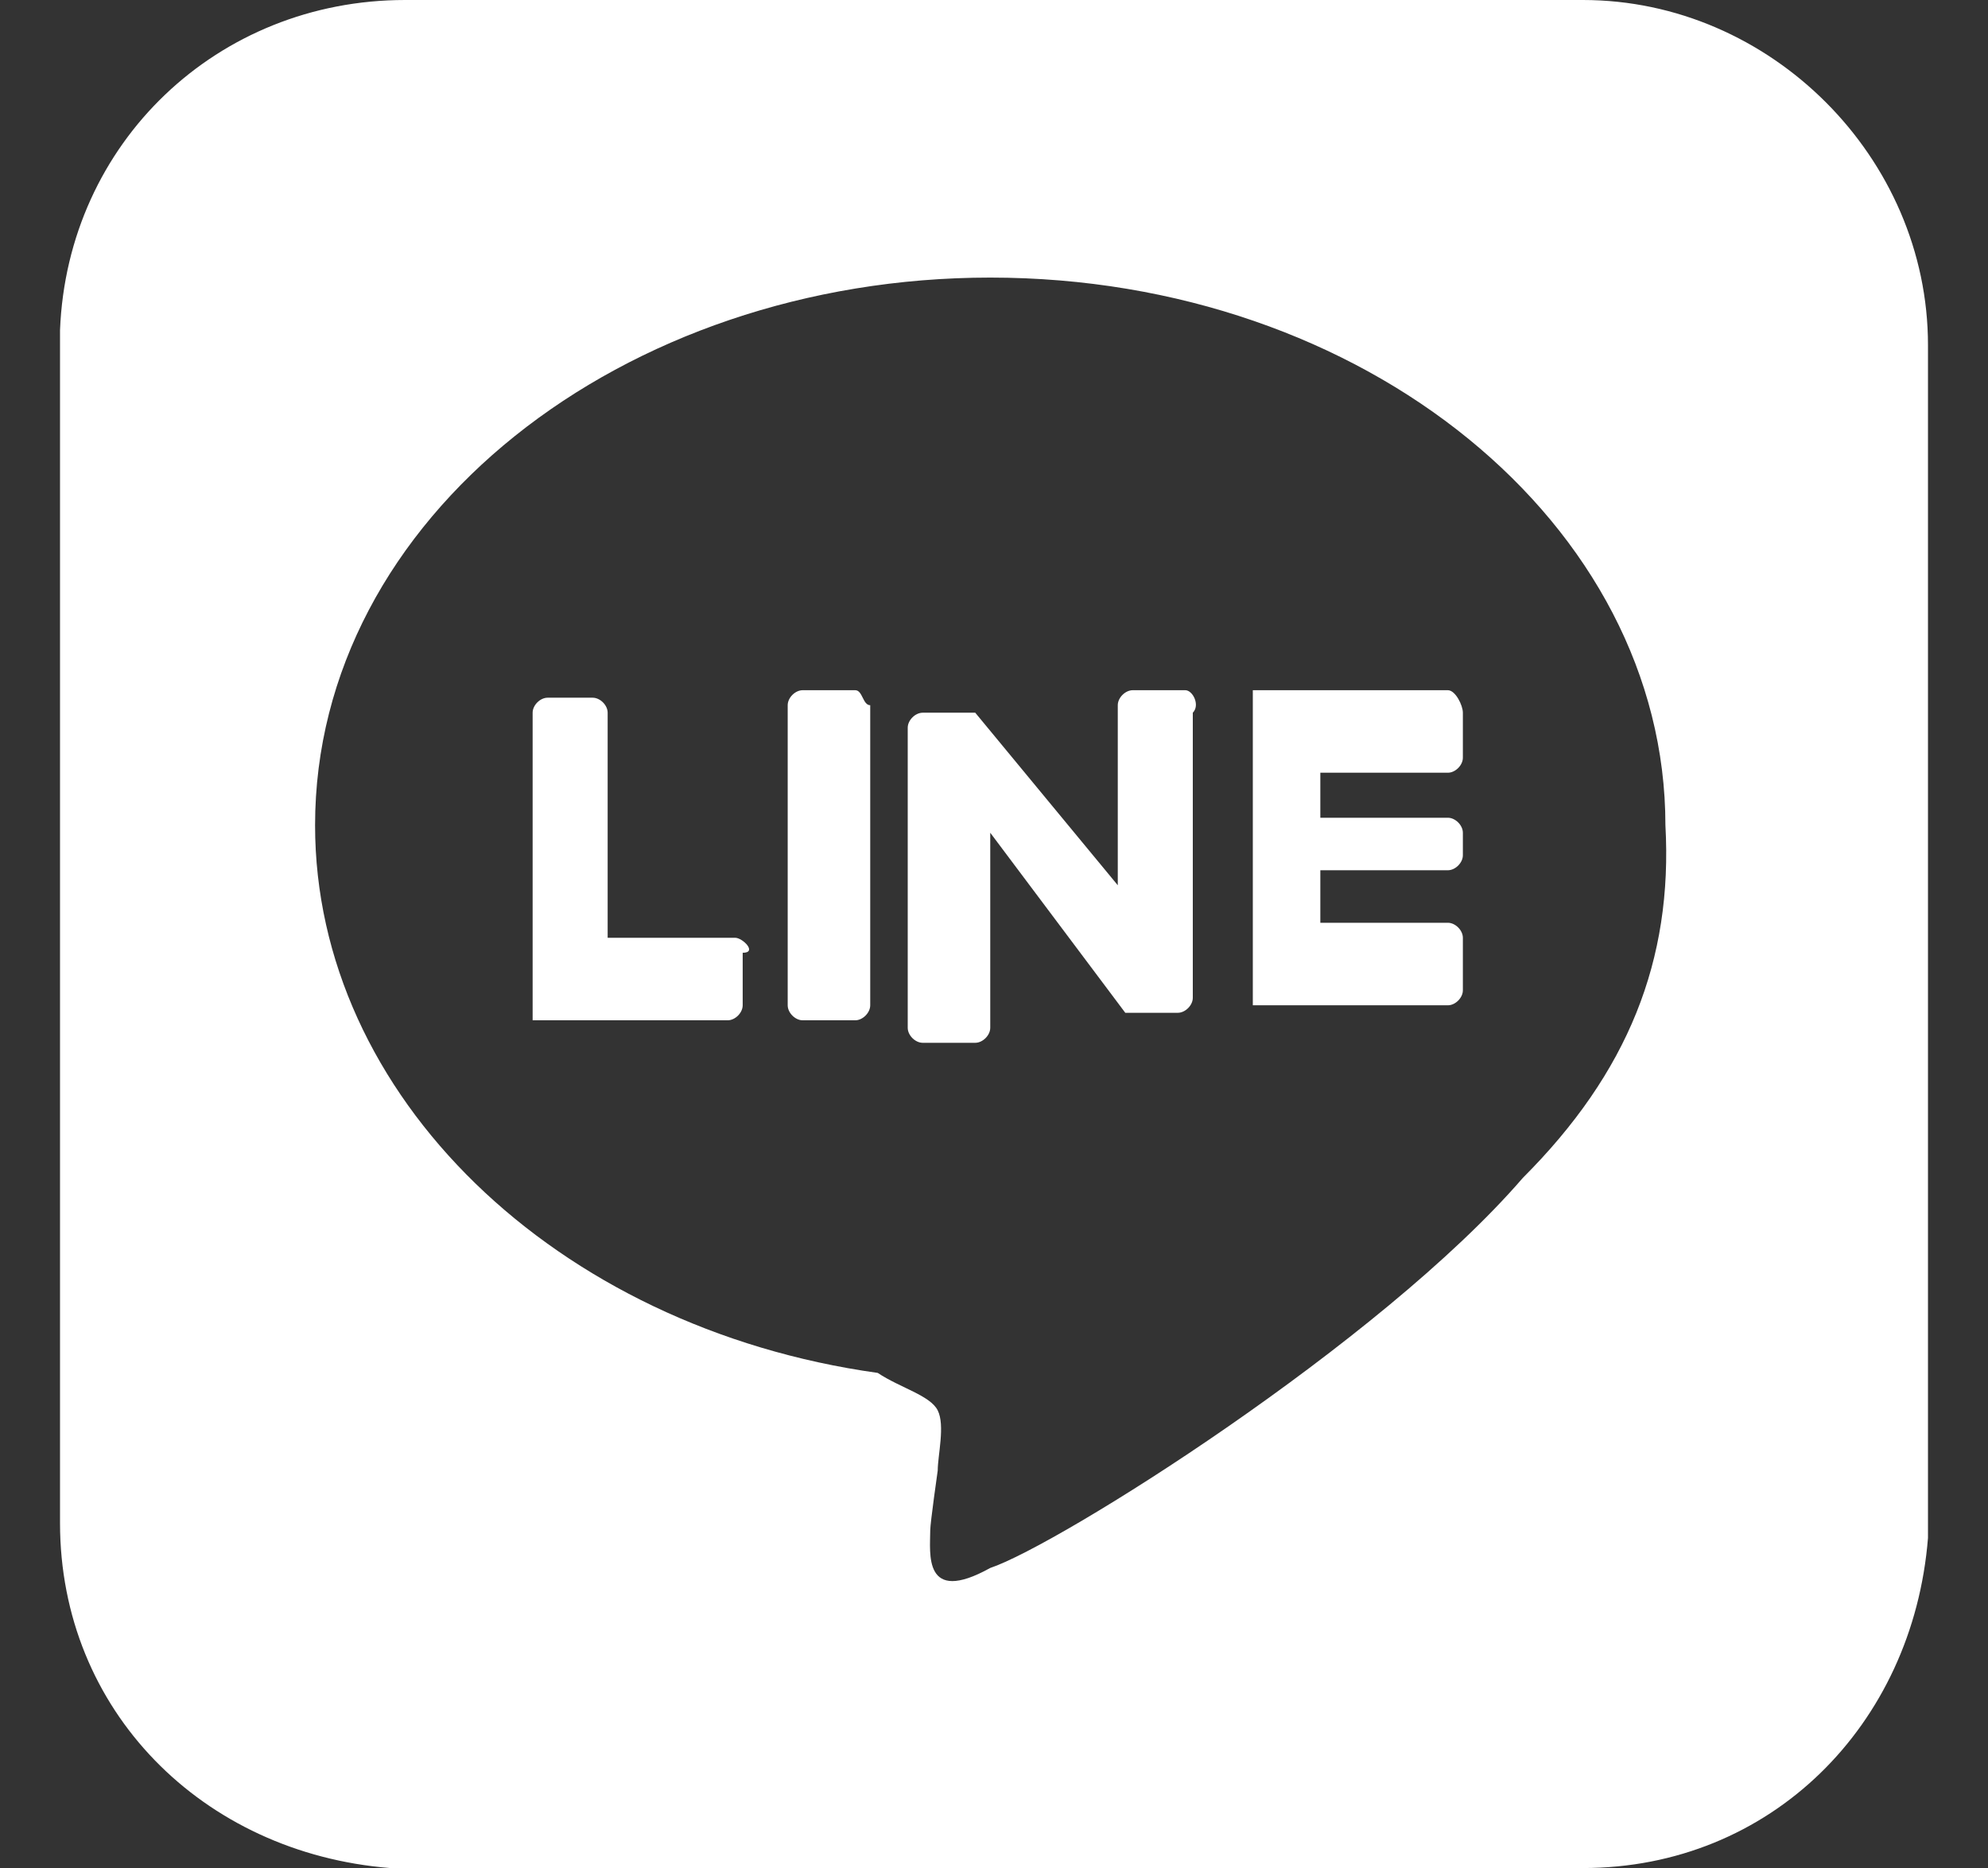 <?xml version="1.0" encoding="utf-8"?>
<!-- Generator: Adobe Illustrator 24.0.2, SVG Export Plug-In . SVG Version: 6.00 Build 0)  -->
<svg version="1.1" id="レイヤー_1" xmlns="http://www.w3.org/2000/svg" xmlns:xlink="http://www.w3.org/1999/xlink" x="0px"
	 y="0px" viewBox="0 0 26.5 24.9" style="enable-background:new 0 0 26.5 24.9;" xml:space="preserve">
<rect x="0" y="0" width="26.5" height="24.9" fill="#333333" stroke="none"/>
<style type="text/css">
	.st0{fill:#FFFFFF;}
</style>
<g>
	<path class="st0" d="M9.8,12.5H8.1V9.5c0-0.1-0.1-0.2-0.2-0.2H7.3c-0.1,0-0.2,0.1-0.2,0.2v4l0,0v0.1l0,0l0,0h0.1l0,0h2.5
		c0.1,0,0.2-0.1,0.2-0.2v-0.7C10.1,12.7,9.9,12.5,9.8,12.5z"/>
	<path class="st0" d="M11.4,9.2h-0.7c-0.1,0-0.2,0.1-0.2,0.2v4c0,0.1,0.1,0.2,0.2,0.2h0.7c0.1,0,0.2-0.1,0.2-0.2v-4
		C11.5,9.4,11.5,9.2,11.4,9.2z"/>
	<path class="st0" d="M15.8,9.2h-0.7c-0.1,0-0.2,0.1-0.2,0.2v2.4L13,9.5l0,0l0,0l0,0l0,0l0,0l0,0l0,0l0,0l0,0l0,0l0,0l0,0l0,0l0,0
		l0,0l0,0l0,0l0,0l0,0h-0.7c-0.1,0-0.2,0.1-0.2,0.2v4c0,0.1,0.1,0.2,0.2,0.2H13c0.1,0,0.2-0.1,0.2-0.2v-2.6l1.8,2.4l0,0l0,0l0,0l0,0
		l0,0l0,0l0,0l0,0l0,0l0,0h0.7c0.1,0,0.2-0.1,0.2-0.2V9.5C16,9.4,15.9,9.2,15.8,9.2z"/>
	<path class="st0" d="M19.3,9.2h-2.5l0,0h-0.1l0,0l0,0v0.1l0,0v4l0,0v0.1l0,0l0,0h0.1l0,0h2.5c0.1,0,0.2-0.1,0.2-0.2v-0.7
		c0-0.1-0.1-0.2-0.2-0.2h-1.7v-0.7h1.7c0.1,0,0.2-0.1,0.2-0.2v-0.3c0-0.1-0.1-0.2-0.2-0.2h-1.7v-0.6h1.7c0.1,0,0.2-0.1,0.2-0.2V9.5
		C19.5,9.4,19.4,9.2,19.3,9.2z"/>
	<path class="st0" d="M21.1,0H5.4C2.9,0,0.9,1.9,0.8,4.4v15.9c0,2.5,1.9,4.4,4.4,4.6h15.9c2.5,0,4.4-1.9,4.6-4.4V4.6
		C25.7,2.1,23.6,0,21.1,0z M20.3,15.7L20.3,15.7c-1.9,2.2-6.2,4.9-7.1,5.2c-0.9,0.5-0.8-0.2-0.8-0.5c0-0.1,0.1-0.8,0.1-0.8
		c0-0.2,0.1-0.6,0-0.8c-0.1-0.2-0.5-0.3-0.8-0.5c-4.3-0.6-7.5-3.7-7.5-7.3c0-4.1,4.1-7.3,9-7.3c5,0,9,3.3,9,7.3
		C22.3,12.8,21.7,14.3,20.3,15.7z"/>
</g>
</svg>
